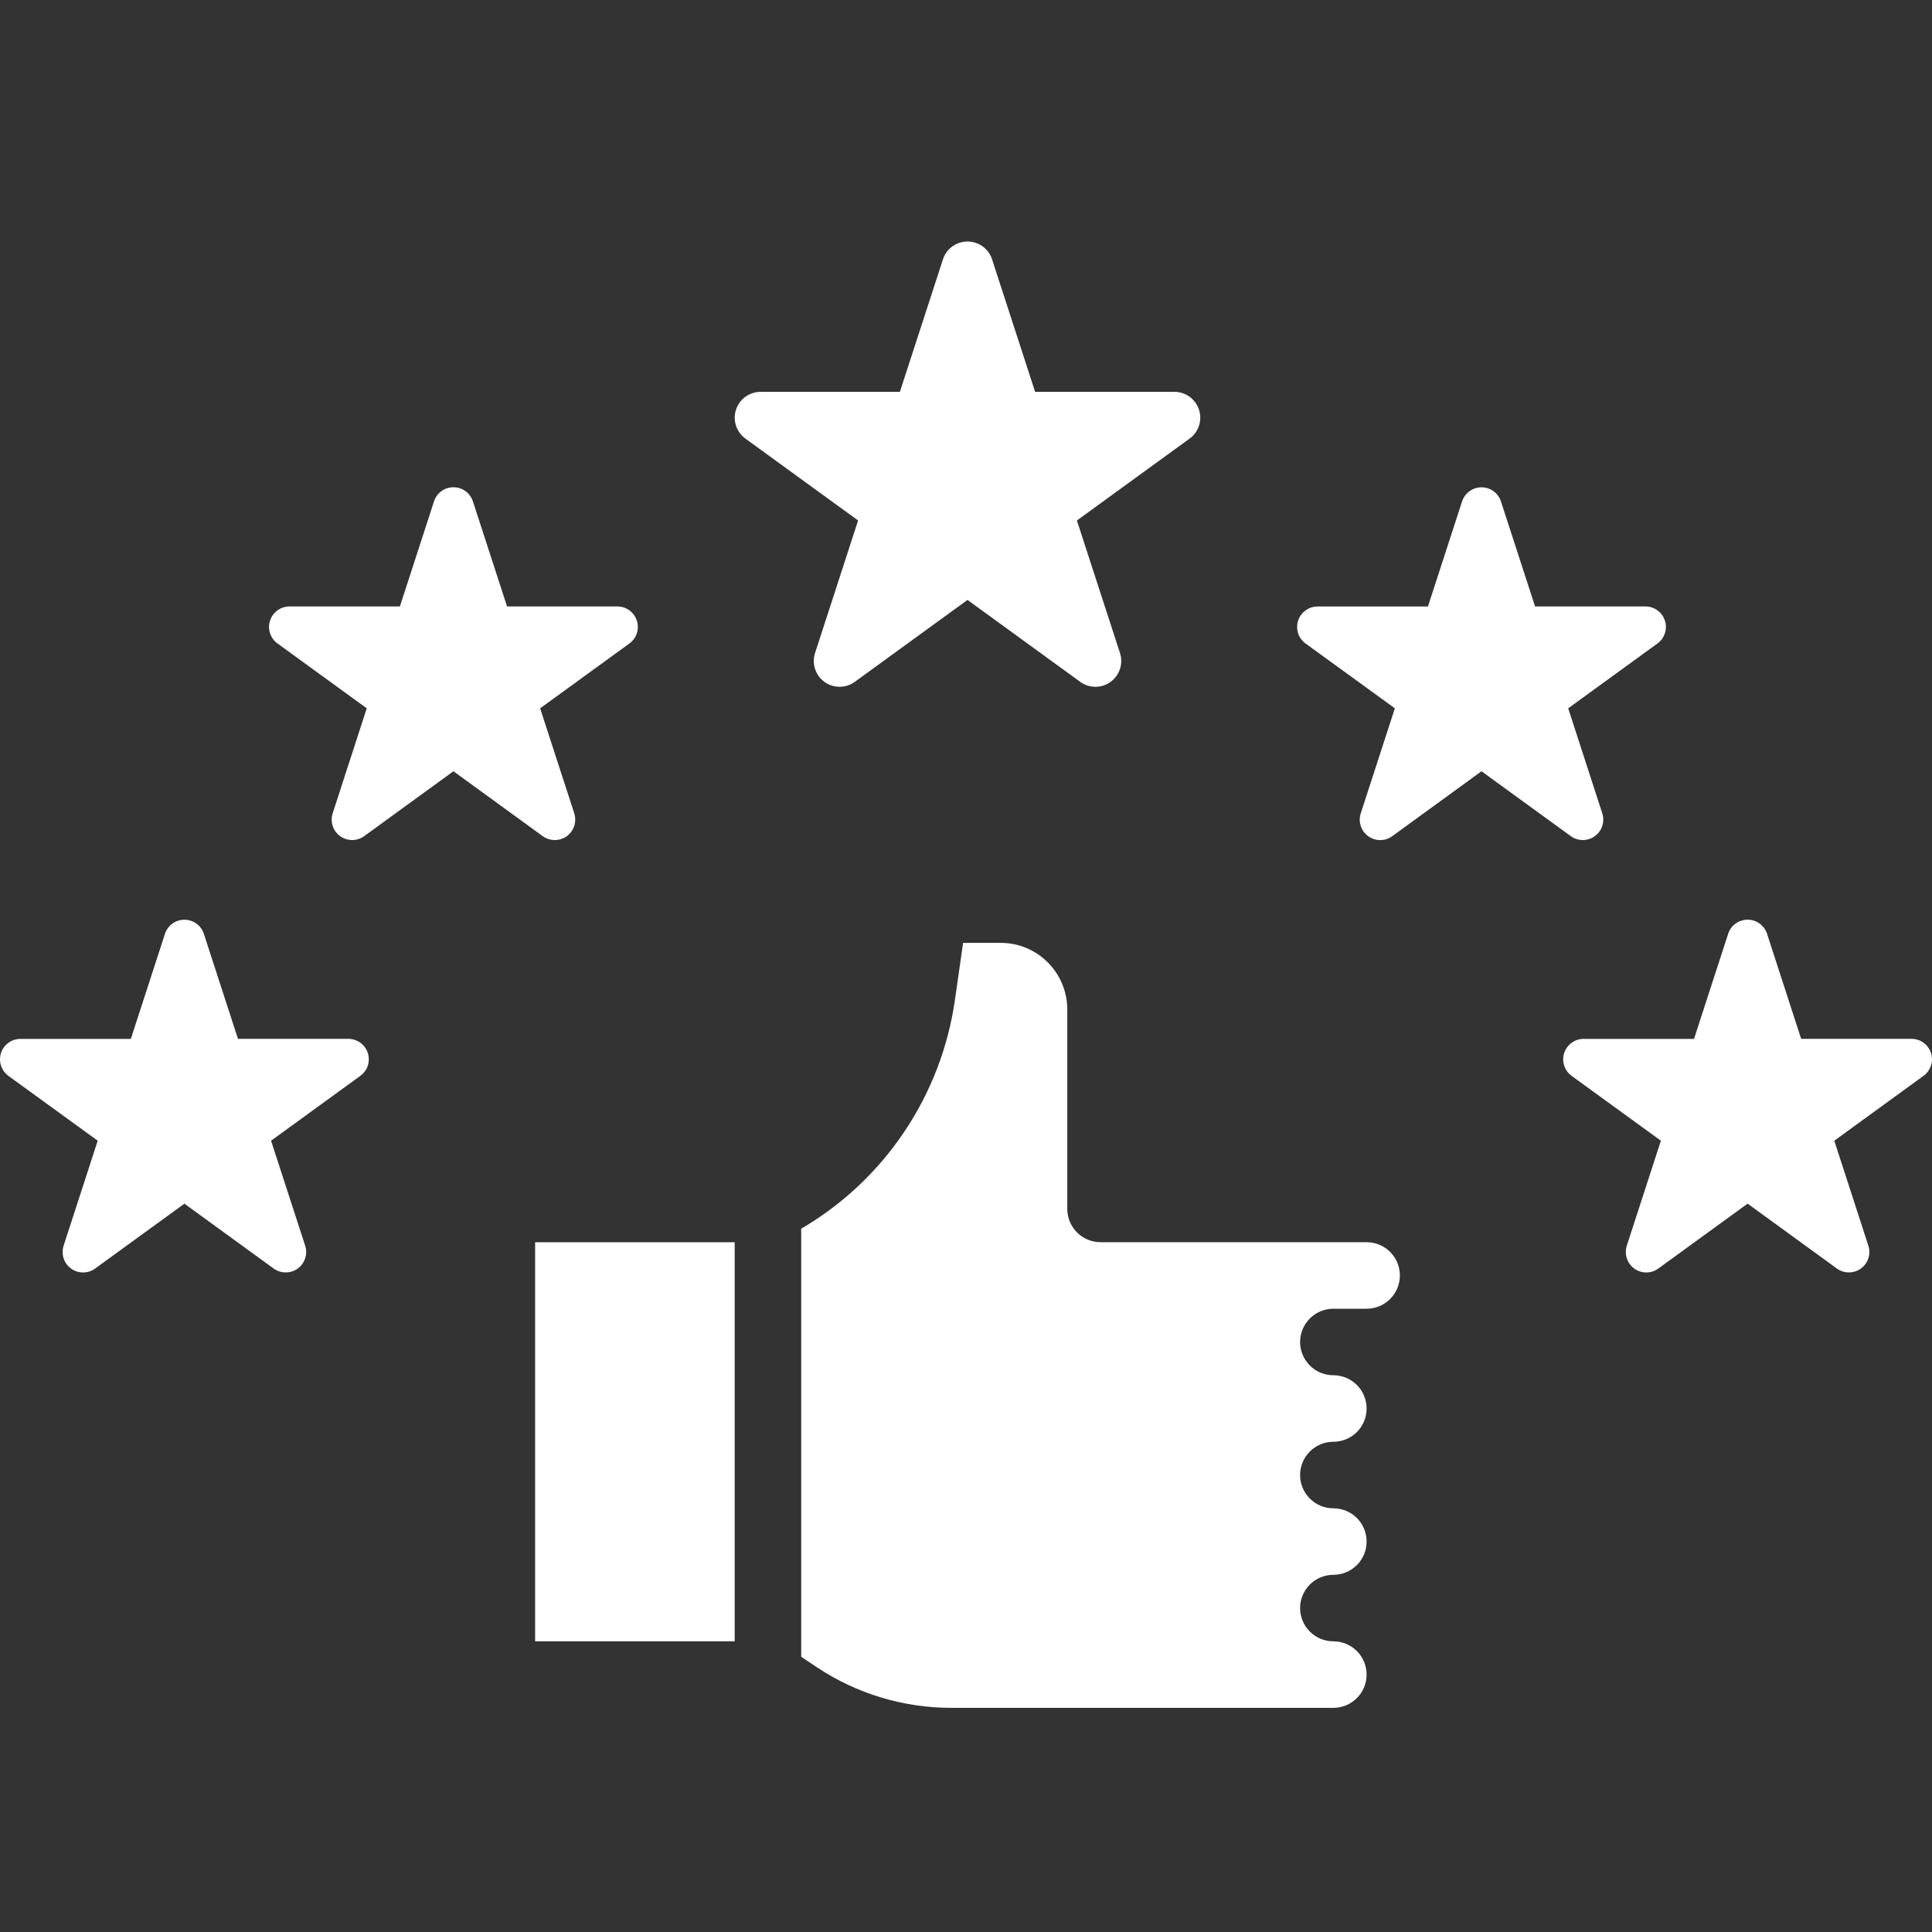 <svg width="40" height="40" viewBox="0 0 40 40" fill="none" xmlns="http://www.w3.org/2000/svg">
<rect x="0" y="0" width="40" height="40" fill="#333333" stroke="none"/>
<path d="M11.079 25.719H15.211V33.982H11.079V25.719ZM28.294 27.096H27.606C27.423 27.096 27.248 27.168 27.119 27.298C26.99 27.427 26.917 27.602 26.917 27.785C26.917 27.967 26.99 28.142 27.119 28.271C27.248 28.401 27.423 28.473 27.606 28.473C27.788 28.473 27.963 28.546 28.093 28.675C28.222 28.804 28.294 28.979 28.294 29.162C28.294 29.344 28.222 29.52 28.093 29.649C27.963 29.778 27.788 29.85 27.606 29.85C27.423 29.85 27.248 29.923 27.119 30.052C26.99 30.181 26.917 30.356 26.917 30.539C26.917 30.722 26.99 30.897 27.119 31.026C27.248 31.155 27.423 31.228 27.606 31.228C27.788 31.228 27.963 31.3 28.093 31.429C28.222 31.558 28.294 31.733 28.294 31.916C28.294 32.099 28.222 32.274 28.093 32.403C27.963 32.532 27.788 32.605 27.606 32.605C27.423 32.605 27.248 32.677 27.119 32.806C26.99 32.936 26.917 33.111 26.917 33.293C26.917 33.476 26.99 33.651 27.119 33.78C27.248 33.909 27.423 33.982 27.606 33.982C27.788 33.982 27.963 34.054 28.093 34.184C28.222 34.313 28.294 34.488 28.294 34.671C28.294 34.853 28.222 35.028 28.093 35.157C27.963 35.287 27.788 35.359 27.606 35.359H19.698C18.704 35.36 17.732 35.066 16.906 34.514L16.588 34.302V25.439C17.441 24.94 18.17 24.255 18.721 23.434C19.272 22.614 19.631 21.68 19.771 20.701L19.94 19.521H20.72C21.085 19.521 21.435 19.666 21.693 19.925C21.951 20.183 22.096 20.533 22.097 20.898V25.03C22.097 25.212 22.169 25.387 22.299 25.517C22.428 25.646 22.603 25.718 22.785 25.718H28.294C28.477 25.718 28.652 25.791 28.781 25.92C28.91 26.049 28.983 26.224 28.983 26.407C28.983 26.59 28.91 26.765 28.781 26.894C28.652 27.023 28.477 27.096 28.294 27.096V27.096Z" fill="white"/>
<path d="M20.54 5.37L21.431 8.113H24.316C24.429 8.113 24.539 8.149 24.63 8.215C24.721 8.282 24.789 8.375 24.824 8.483C24.859 8.59 24.859 8.706 24.824 8.813C24.789 8.92 24.721 9.014 24.63 9.08L22.296 10.776L23.188 13.52C23.223 13.627 23.223 13.743 23.188 13.85C23.153 13.957 23.085 14.051 22.993 14.117C22.902 14.184 22.792 14.22 22.679 14.219C22.566 14.219 22.456 14.184 22.365 14.117L20.031 12.421L17.697 14.117C17.606 14.184 17.496 14.219 17.383 14.219C17.27 14.22 17.16 14.184 17.069 14.117C16.977 14.051 16.91 13.957 16.875 13.85C16.84 13.743 16.84 13.627 16.875 13.52L17.766 10.776L15.432 9.08C15.341 9.014 15.273 8.92 15.238 8.813C15.203 8.705 15.203 8.59 15.238 8.482C15.273 8.375 15.341 8.281 15.432 8.215C15.524 8.149 15.634 8.113 15.747 8.113H18.631L19.523 5.369C19.558 5.262 19.625 5.168 19.717 5.102C19.808 5.036 19.918 5 20.031 5C20.144 5 20.254 5.036 20.346 5.102C20.437 5.169 20.505 5.262 20.54 5.37Z" fill="white"/>
<path d="M9.792 10.383L10.498 12.556H12.783C12.872 12.556 12.959 12.584 13.031 12.637C13.104 12.69 13.158 12.764 13.185 12.849C13.213 12.934 13.213 13.025 13.185 13.11C13.158 13.195 13.104 13.27 13.032 13.322L11.183 14.665L11.889 16.838C11.916 16.923 11.916 17.015 11.889 17.1C11.861 17.185 11.807 17.259 11.735 17.312C11.662 17.364 11.575 17.392 11.486 17.392C11.396 17.392 11.309 17.364 11.237 17.312L9.388 15.968L7.539 17.312C7.467 17.364 7.38 17.392 7.29 17.392C7.201 17.392 7.114 17.364 7.042 17.312C6.969 17.259 6.915 17.185 6.888 17.1C6.86 17.015 6.86 16.923 6.888 16.838L7.593 14.665L5.745 13.322C5.672 13.27 5.619 13.195 5.591 13.11C5.563 13.025 5.563 12.934 5.591 12.849C5.619 12.764 5.672 12.69 5.745 12.637C5.817 12.584 5.904 12.556 5.994 12.556H8.279L8.985 10.383C9.012 10.297 9.066 10.222 9.138 10.169C9.211 10.116 9.298 10.088 9.388 10.088C9.478 10.088 9.565 10.116 9.638 10.169C9.71 10.222 9.764 10.297 9.792 10.383Z" fill="white"/>
<path d="M4.221 19.335L4.927 21.508H7.212C7.301 21.508 7.389 21.536 7.461 21.589C7.533 21.642 7.587 21.716 7.615 21.801C7.642 21.886 7.642 21.977 7.615 22.062C7.587 22.147 7.533 22.221 7.461 22.274L5.612 23.617L6.318 25.79C6.346 25.875 6.346 25.967 6.318 26.052C6.29 26.137 6.236 26.211 6.164 26.264C6.092 26.316 6.005 26.344 5.915 26.344C5.826 26.344 5.739 26.316 5.666 26.264L3.818 24.921L1.969 26.264C1.897 26.317 1.81 26.345 1.72 26.345C1.631 26.345 1.544 26.317 1.471 26.264C1.399 26.212 1.345 26.138 1.317 26.053C1.29 25.968 1.29 25.876 1.317 25.791L2.023 23.617L0.174 22.275C0.102 22.222 0.048 22.148 0.021 22.063C-0.007 21.978 -0.007 21.886 0.021 21.801C0.048 21.716 0.102 21.642 0.175 21.59C0.247 21.537 0.334 21.509 0.423 21.509H2.709L3.415 19.335C3.442 19.25 3.496 19.176 3.568 19.123C3.641 19.07 3.728 19.042 3.817 19.042C3.907 19.042 3.994 19.07 4.067 19.123C4.139 19.175 4.193 19.249 4.221 19.335Z" fill="white"/>
<path d="M36.585 19.334L37.291 21.508H39.576C39.666 21.508 39.753 21.536 39.825 21.589C39.897 21.641 39.951 21.715 39.979 21.8C40.007 21.886 40.007 21.977 39.979 22.062C39.951 22.147 39.898 22.221 39.825 22.274L37.977 23.617L38.682 25.79C38.71 25.875 38.71 25.967 38.682 26.052C38.654 26.137 38.601 26.211 38.528 26.263C38.456 26.316 38.369 26.344 38.279 26.344C38.19 26.344 38.103 26.316 38.031 26.264L36.182 24.92L34.333 26.264C34.261 26.317 34.174 26.345 34.084 26.345C33.995 26.345 33.908 26.317 33.836 26.264C33.763 26.212 33.709 26.137 33.682 26.052C33.654 25.967 33.654 25.876 33.681 25.791L34.387 23.617L32.539 22.275C32.466 22.222 32.413 22.148 32.385 22.063C32.357 21.978 32.357 21.886 32.385 21.801C32.413 21.716 32.467 21.642 32.539 21.59C32.611 21.537 32.698 21.509 32.788 21.509H35.073L35.779 19.335C35.806 19.25 35.86 19.175 35.932 19.123C36.005 19.07 36.092 19.041 36.181 19.041C36.271 19.041 36.358 19.069 36.431 19.122C36.504 19.175 36.557 19.249 36.585 19.334Z" fill="white"/>
<path d="M31.076 10.383L31.782 12.556H34.068C34.157 12.556 34.244 12.584 34.316 12.637C34.389 12.69 34.442 12.764 34.47 12.849C34.498 12.934 34.498 13.025 34.47 13.11C34.443 13.195 34.389 13.269 34.316 13.322L32.468 14.665L33.173 16.838C33.201 16.923 33.201 17.015 33.173 17.1C33.146 17.185 33.092 17.259 33.02 17.311C32.947 17.364 32.86 17.392 32.771 17.392C32.681 17.392 32.594 17.364 32.522 17.312L30.673 15.968L28.825 17.312C28.752 17.365 28.665 17.393 28.576 17.393C28.486 17.393 28.399 17.365 28.327 17.312C28.254 17.26 28.201 17.186 28.173 17.101C28.145 17.015 28.145 16.924 28.173 16.839L28.879 14.665L27.03 13.323C26.957 13.27 26.904 13.196 26.876 13.111C26.849 13.026 26.849 12.934 26.876 12.849C26.904 12.764 26.958 12.69 27.03 12.638C27.102 12.585 27.189 12.557 27.279 12.557H29.564L30.27 10.383C30.297 10.298 30.351 10.223 30.423 10.171C30.496 10.118 30.583 10.089 30.673 10.089C30.762 10.089 30.85 10.117 30.922 10.17C30.995 10.223 31.049 10.297 31.076 10.383Z" fill="white"/>
</svg>

